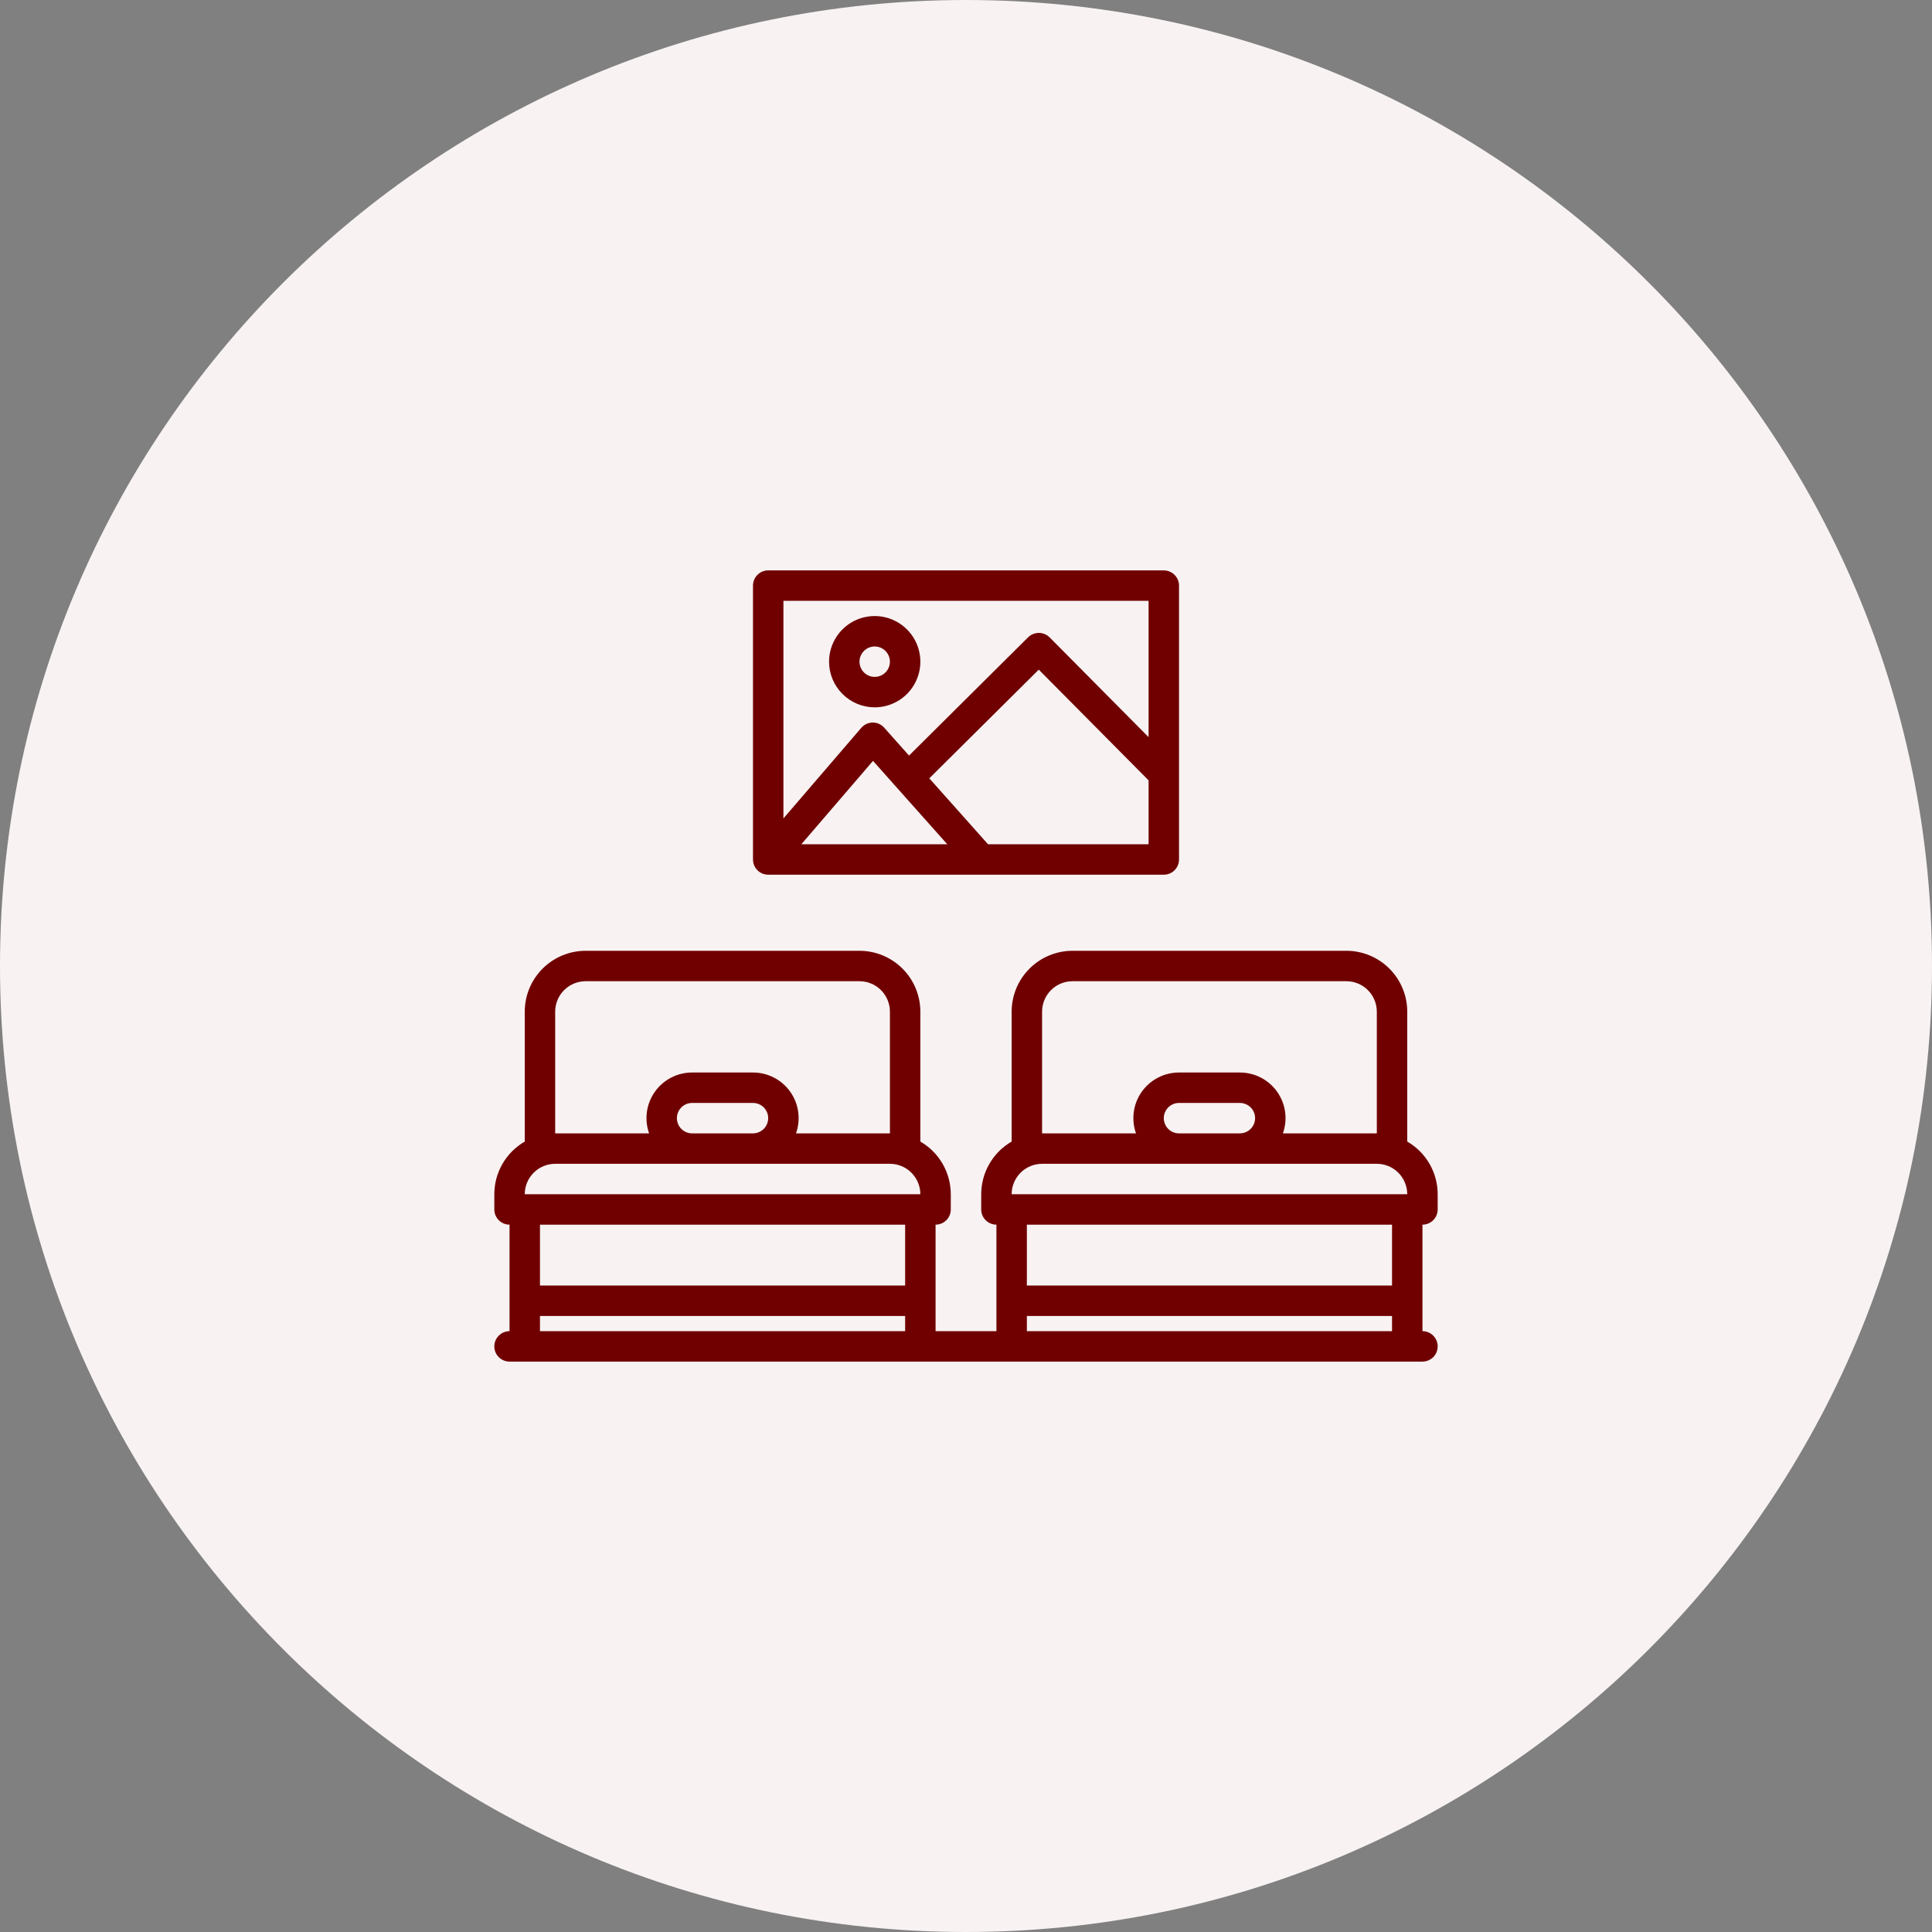 <?xml version="1.0" encoding="UTF-8"?> <svg xmlns="http://www.w3.org/2000/svg" width="496" height="496" viewBox="0 0 496 496" fill="none"><rect x="0" y="0" width="496" height="496" fill="#808080" stroke="none"/><path d="M248 496C384.967 496 496 384.967 496 248C496 111.033 384.967 0 248 0C111.033 0 0 111.033 0 248C0 384.967 111.033 496 248 496Z" fill="#F8F2F2"></path><path d="M369.094 310.5V306.594C369.091 303.853 368.368 301.161 366.997 298.788C365.626 296.415 363.655 294.444 361.281 293.073V259.719C361.276 255.576 359.628 251.605 356.699 248.676C353.77 245.747 349.799 244.099 345.656 244.094H275.344C271.201 244.099 267.23 245.747 264.301 248.676C261.372 251.605 259.724 255.576 259.719 259.719V293.073C257.345 294.444 255.374 296.415 254.003 298.788C252.632 301.161 251.909 303.853 251.906 306.594V310.5C251.906 311.536 252.318 312.53 253.05 313.262C253.783 313.995 254.776 314.406 255.812 314.406V341.75H240.188V314.406C241.224 314.406 242.217 313.995 242.95 313.262C243.682 312.53 244.094 311.536 244.094 310.5V306.594C244.091 303.853 243.368 301.161 241.997 298.788C240.626 296.415 238.655 294.444 236.281 293.073V259.719C236.276 255.576 234.628 251.605 231.699 248.676C228.77 245.747 224.799 244.099 220.656 244.094H150.344C146.201 244.099 142.23 245.747 139.301 248.676C136.372 251.605 134.724 255.576 134.719 259.719V293.073C132.345 294.444 130.374 296.415 129.003 298.788C127.632 301.161 126.909 303.853 126.906 306.594V310.5C126.906 311.536 127.318 312.53 128.05 313.262C128.783 313.995 129.776 314.406 130.812 314.406V341.75C129.776 341.75 128.783 342.162 128.05 342.894C127.318 343.627 126.906 344.62 126.906 345.656C126.906 346.692 127.318 347.686 128.05 348.418C128.783 349.151 129.776 349.562 130.812 349.562H365.188C366.224 349.562 367.217 349.151 367.95 348.418C368.682 347.686 369.094 346.692 369.094 345.656C369.094 344.62 368.682 343.627 367.95 342.894C367.217 342.162 366.224 341.75 365.188 341.75V314.406C366.224 314.406 367.217 313.995 367.95 313.262C368.682 312.53 369.094 311.536 369.094 310.5ZM142.531 259.719C142.534 257.648 143.358 255.662 144.822 254.197C146.287 252.733 148.273 251.909 150.344 251.906H220.656C222.727 251.909 224.713 252.733 226.178 254.197C227.642 255.662 228.466 257.648 228.469 259.719V290.969H204.357C204.984 289.201 205.178 287.31 204.921 285.452C204.665 283.594 203.966 281.826 202.884 280.294C201.801 278.763 200.367 277.514 198.701 276.653C197.036 275.791 195.188 275.342 193.312 275.344H177.688C175.812 275.342 173.964 275.791 172.299 276.653C170.633 277.514 169.199 278.763 168.116 280.294C167.034 281.826 166.335 283.594 166.079 285.452C165.822 287.31 166.016 289.201 166.643 290.969H142.531V259.719ZM197.219 287.062C197.217 288.098 196.805 289.091 196.073 289.823C195.341 290.555 194.348 290.967 193.312 290.969H177.688C176.651 290.969 175.658 290.557 174.925 289.825C174.193 289.092 173.781 288.099 173.781 287.062C173.781 286.026 174.193 285.033 174.925 284.3C175.658 283.568 176.651 283.156 177.688 283.156H193.312C194.348 283.158 195.341 283.57 196.073 284.302C196.805 285.034 197.217 286.027 197.219 287.062ZM232.375 341.75H138.625V337.844H232.375V341.75ZM232.375 330.031H138.625V314.406H232.375V330.031ZM134.719 306.594C134.721 304.523 135.545 302.537 137.01 301.072C138.475 299.608 140.46 298.784 142.531 298.781H228.469C230.54 298.784 232.525 299.608 233.99 301.072C235.455 302.537 236.279 304.523 236.281 306.594H134.719ZM267.531 259.719C267.534 257.648 268.358 255.662 269.822 254.197C271.287 252.733 273.273 251.909 275.344 251.906H345.656C347.727 251.909 349.713 252.733 351.178 254.197C352.642 255.662 353.466 257.648 353.469 259.719V290.969H329.357C329.984 289.201 330.178 287.31 329.921 285.452C329.665 283.594 328.966 281.826 327.884 280.294C326.801 278.763 325.367 277.514 323.701 276.653C322.036 275.791 320.188 275.342 318.312 275.344H302.688C300.812 275.342 298.964 275.791 297.299 276.653C295.633 277.514 294.199 278.763 293.116 280.294C292.034 281.826 291.335 283.594 291.079 285.452C290.822 287.31 291.016 289.201 291.643 290.969H267.531V259.719ZM322.219 287.062C322.217 288.098 321.805 289.091 321.073 289.823C320.341 290.555 319.348 290.967 318.312 290.969H302.688C301.651 290.969 300.658 290.557 299.925 289.825C299.193 289.092 298.781 288.099 298.781 287.062C298.781 286.026 299.193 285.033 299.925 284.3C300.658 283.568 301.651 283.156 302.688 283.156H318.312C319.348 283.158 320.341 283.57 321.073 284.302C321.805 285.034 322.217 286.027 322.219 287.062ZM357.375 341.75H263.625V337.844H357.375V341.75ZM357.375 330.031H263.625V314.406H357.375V330.031ZM259.719 306.594C259.721 304.523 260.545 302.537 262.01 301.072C263.475 299.608 265.46 298.784 267.531 298.781H353.469C355.54 298.784 357.525 299.608 358.99 301.072C360.455 302.537 361.279 304.523 361.281 306.594H259.719Z" fill="#700000"></path><path d="M298.781 146.438H197.219C196.183 146.438 195.189 146.849 194.457 147.582C193.724 148.314 193.312 149.308 193.312 150.344V220.656C193.312 221.692 193.724 222.686 194.457 223.418C195.189 224.151 196.183 224.562 197.219 224.562H298.781C299.817 224.562 300.811 224.151 301.543 223.418C302.276 222.686 302.688 221.692 302.688 220.656V150.344C302.688 149.308 302.276 148.314 301.543 147.582C300.811 146.849 299.817 146.438 298.781 146.438ZM205.725 216.75L224.128 195.339L243.195 216.75H205.725ZM294.875 216.75H253.659L238.571 199.812C238.635 199.753 238.698 199.704 238.757 199.646L266.677 171.916L294.875 200.339V216.75ZM294.875 189.245L269.47 163.64C268.74 162.904 267.748 162.488 266.711 162.482C265.676 162.487 264.684 162.893 263.942 163.615L233.376 193.977L226.989 186.809C226.619 186.393 226.164 186.06 225.655 185.835C225.146 185.609 224.594 185.495 224.038 185.5C223.481 185.505 222.931 185.629 222.426 185.864C221.922 186.099 221.473 186.44 221.11 186.862L201.125 210.119V154.25H294.875V189.245Z" fill="#700000"></path><path d="M224.562 181.594C226.88 181.594 229.146 180.906 231.073 179.619C233 178.331 234.502 176.501 235.389 174.36C236.276 172.218 236.508 169.862 236.056 167.589C235.604 165.316 234.488 163.227 232.849 161.589C231.21 159.95 229.122 158.834 226.849 158.381C224.576 157.929 222.219 158.161 220.078 159.048C217.937 159.935 216.106 161.437 214.819 163.364C213.531 165.292 212.844 167.557 212.844 169.875C212.847 172.982 214.083 175.961 216.28 178.157C218.477 180.354 221.456 181.59 224.562 181.594ZM224.562 165.969C225.335 165.969 226.09 166.198 226.733 166.627C227.375 167.056 227.876 167.666 228.171 168.38C228.467 169.094 228.544 169.879 228.394 170.637C228.243 171.395 227.871 172.091 227.325 172.637C226.778 173.183 226.082 173.555 225.325 173.706C224.567 173.857 223.781 173.78 223.068 173.484C222.354 173.188 221.744 172.688 221.315 172.045C220.885 171.403 220.656 170.648 220.656 169.875C220.657 168.839 221.069 167.846 221.802 167.114C222.534 166.382 223.527 165.97 224.562 165.969Z" fill="#700000"></path></svg> 